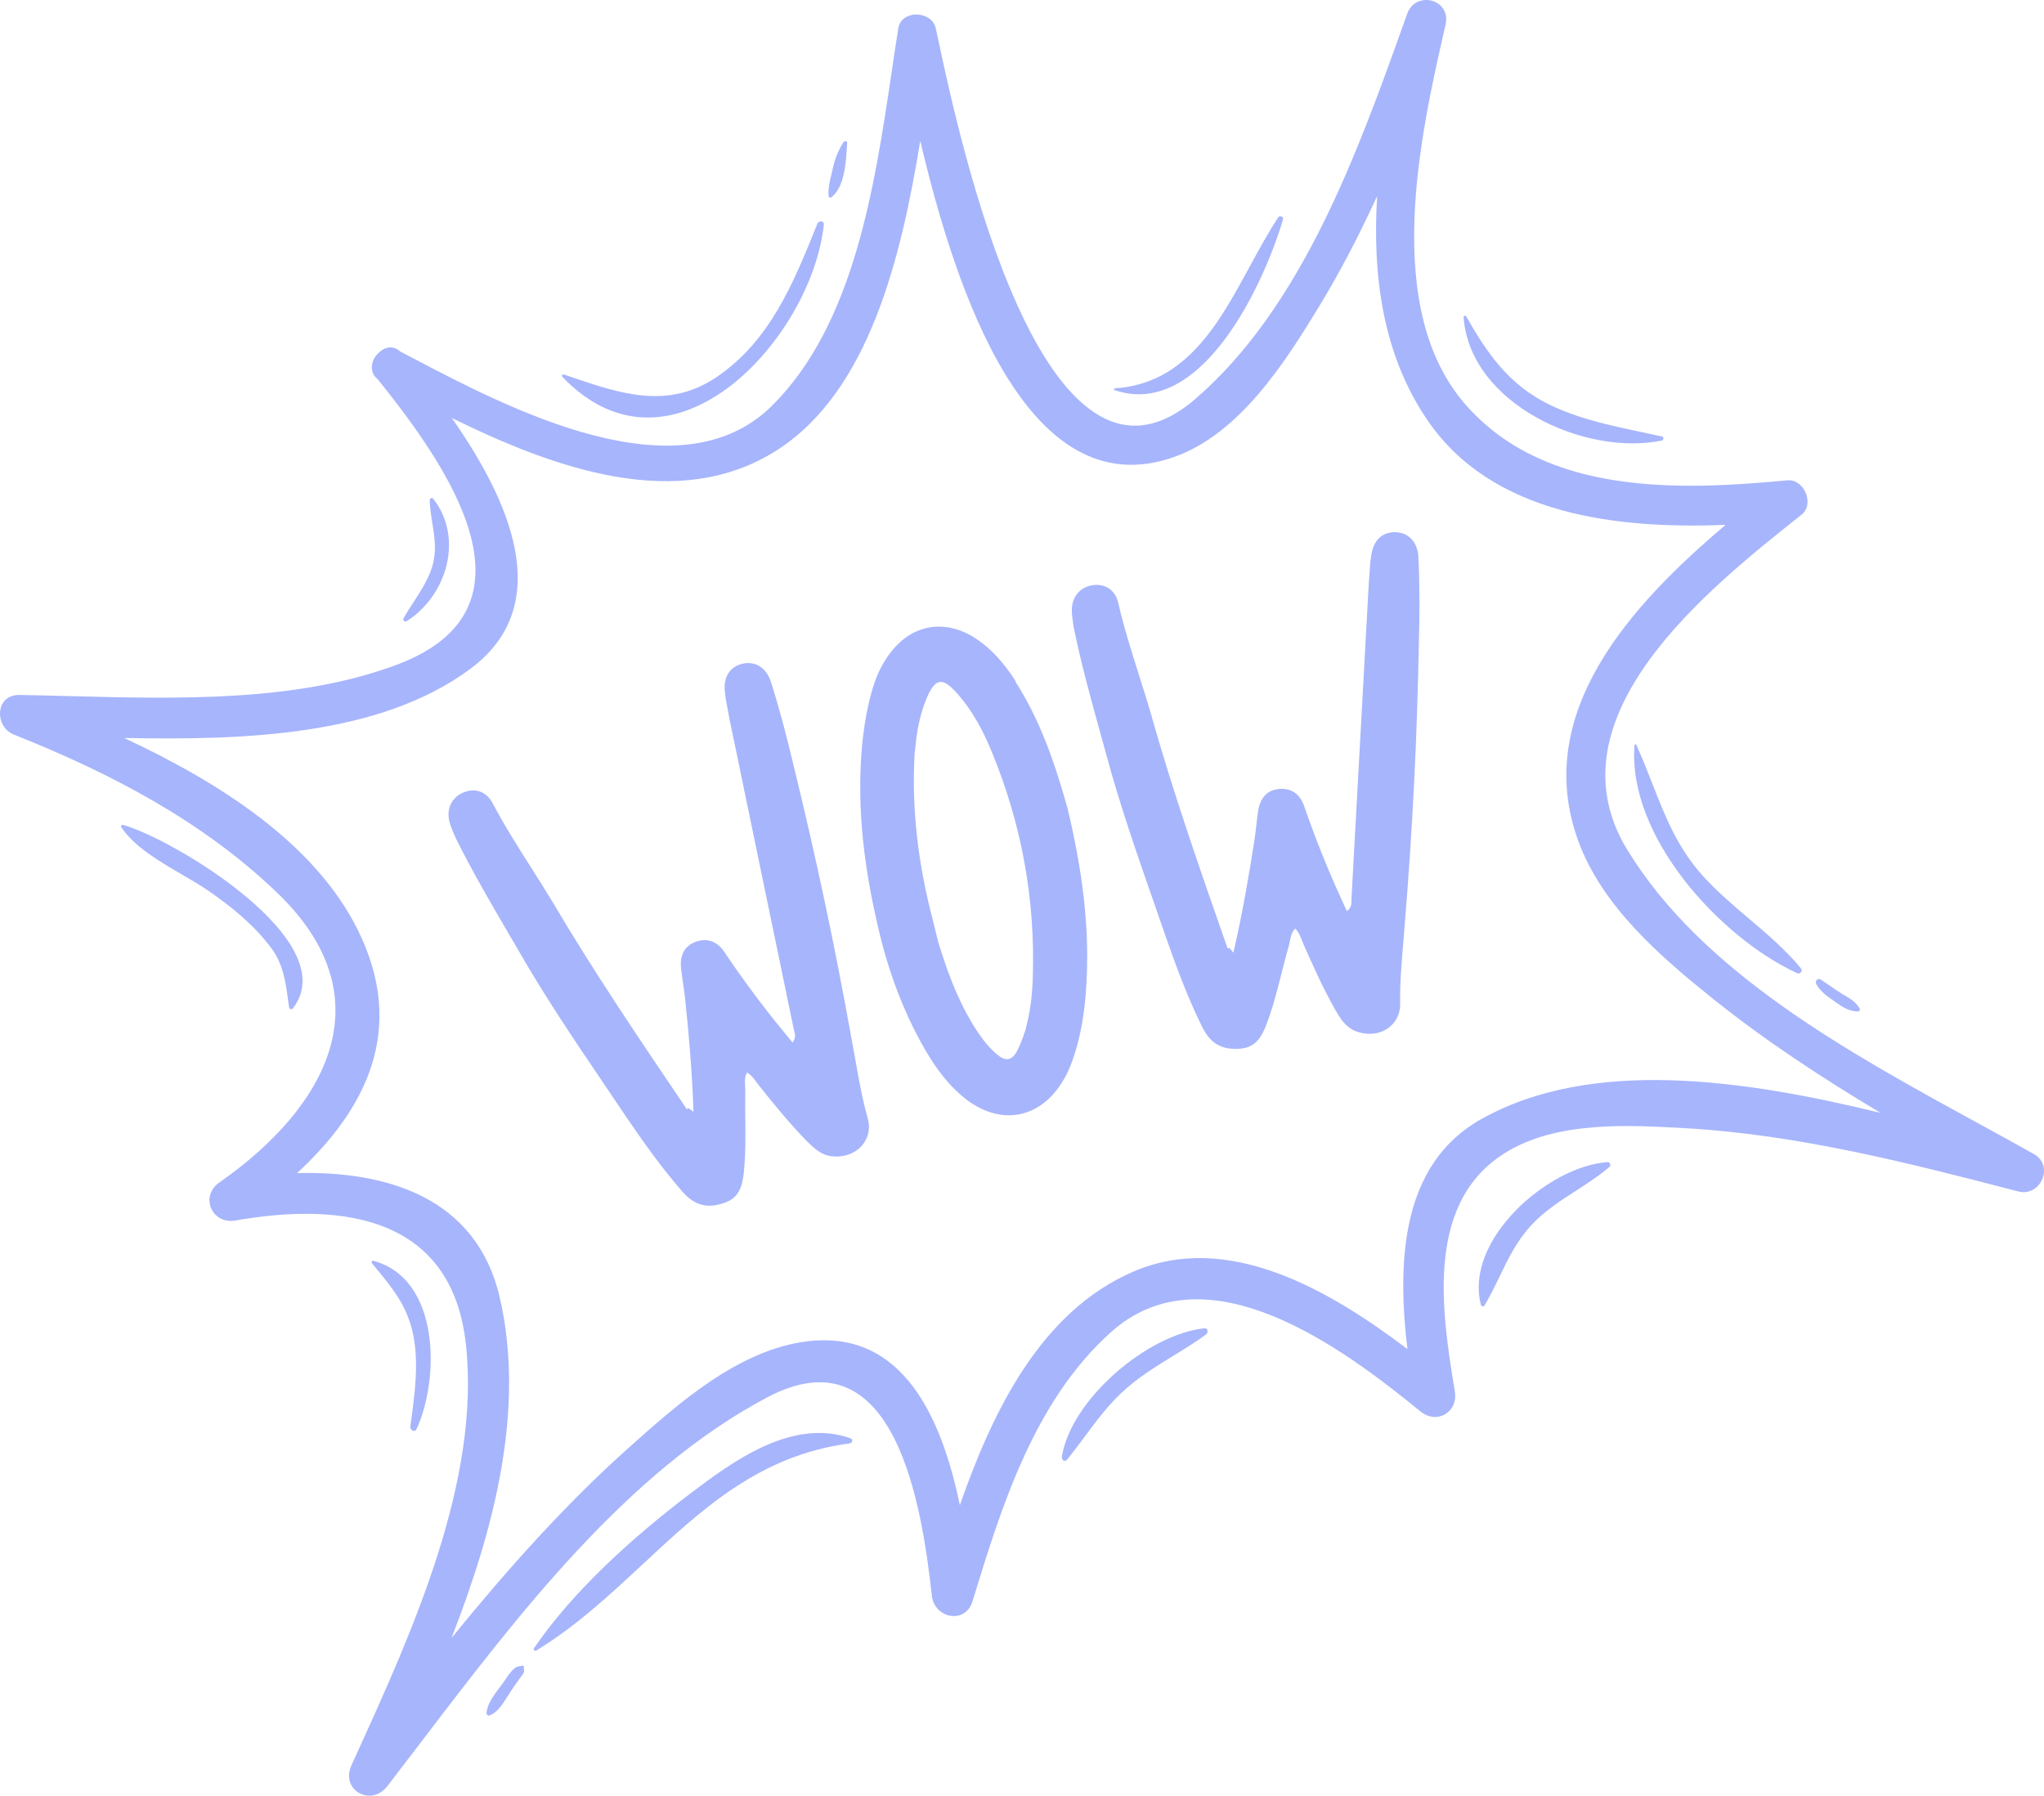 <?xml version="1.0" encoding="UTF-8"?> <svg xmlns="http://www.w3.org/2000/svg" width="421" height="370" viewBox="0 0 421 370" fill="none"> <path fill-rule="evenodd" clip-rule="evenodd" d="M305.07 230.549C288.374 239.923 287.798 260.309 289.882 277.905C273.755 265.69 252.888 253.56 233.449 261.944C214.486 270.12 204.55 290.427 197.7 310.061C194.022 292.331 186.077 273.844 166.235 276.314C152.111 278.073 139.781 289.055 129.622 298.122C116.302 310.005 104.347 323.48 93.003 337.413C101.858 314.715 108.197 290.248 102.954 267.365C98.2 246.621 79.593 241.2 61.189 241.654C75.551 228.392 83.808 211.844 73.651 191.481C64.668 173.47 44.927 161.083 25.588 152.021C50.362 152.52 78.299 151.596 96.902 137.763C114.877 124.395 104.569 102.543 93.057 86.1C114.242 96.528 139.798 105.768 160.115 92.686C179.067 80.483 185.643 52.913 189.542 29.005C196.785 59.689 211.567 104.889 241.851 94.131C255.347 89.332 264.599 74.765 271.651 63.201C276.111 55.887 280.048 48.231 283.644 40.402C282.651 56.839 284.797 73.18 294.14 86.744C307.445 106.06 332.982 109.028 355.428 108.115C335.961 124.591 315.543 146.774 325.013 173.067C329.936 186.737 342.172 197.232 353.143 206.002C363.885 214.588 375.472 222.137 387.322 229.249C359.471 222.456 327.897 217.724 305.07 230.549ZM418.952 237.756C415.097 235.584 411.084 233.388 406.981 231.144C380.575 216.697 350.461 200.223 335.11 174.954C318.569 147.716 351.96 121.196 370.706 106.307L371.053 106.032C373.831 103.825 371.579 98.617 368.118 98.947C345.678 101.081 318.673 101.994 302.256 83.804C284.344 63.957 292.516 27.846 297.746 5.053C298.94 -0.155 291.591 -2.082 289.823 2.874L289.337 4.234C279.756 31.067 268.286 63.188 246.14 82.236C214.792 109.198 197.561 28.407 193.215 8.029C193.039 7.205 192.885 6.48 192.751 5.865C191.942 2.141 185.643 1.911 185.013 5.865C184.561 8.709 184.122 11.665 183.672 14.697C180.149 38.419 175.93 66.835 158.975 83.614C139.832 102.553 104.707 84.103 84.836 73.666C84.013 73.234 83.216 72.815 82.447 72.413C80.989 71.058 79.186 71.472 78.013 72.676C76.424 74.048 75.901 76.641 77.807 78.131C91.978 95.778 112.862 125.229 81.809 136.906C61.291 144.621 36.778 143.983 14.437 143.401L14.436 143.401C10.896 143.308 7.41 143.218 4.004 143.162C-1.019 143.078 -1.233 149.703 2.897 151.338C22.644 159.195 41.782 169.147 57.193 184.005C79.623 205.633 67.34 228.096 45.171 243.597C41.102 246.442 43.649 252.266 48.467 251.421C70.716 247.523 93.048 250.693 95.95 276.857C99.072 305.01 84.871 336.216 73.43 361.358C73.079 362.128 72.731 362.892 72.387 363.651C70.07 368.747 76.422 372.298 79.768 367.963C82.095 364.949 84.451 361.857 86.843 358.718C106.769 332.573 129.197 303.144 157.969 287.884C184.502 273.805 189.944 310.655 191.93 328.722C192.44 333.359 198.826 334.714 200.308 329.858C206.295 310.257 213.015 288.691 228.691 274.539C248.535 256.624 276.778 277.865 292.569 290.752C295.955 293.513 300.366 290.92 299.652 286.624C296.842 269.706 293.374 246.817 311.063 236.871C321.552 230.974 335.547 231.758 347.089 232.408C370.274 233.707 393.331 239.61 415.715 245.44C420.291 246.633 423.158 240.131 418.952 237.756ZM282.443 114.354C282.892 111.223 284.784 109.566 287.397 109.627C290.011 109.694 291.972 111.543 292.146 114.729C292.427 120.66 292.407 126.635 292.239 132.633C291.89 151.669 290.941 170.794 289.375 189.863C289.268 191.384 289.14 192.91 289.011 194.439L289.011 194.442L289.01 194.446L289.01 194.449L289.01 194.452L289.01 194.454V194.454V194.454V194.455V194.455V194.456V194.456V194.457V194.457V194.458V194.458V194.459L289.01 194.46C288.668 198.517 288.324 202.598 288.387 206.697C288.487 211.435 283.863 214.274 279.138 212.381C277.185 211.604 276.166 209.92 275.147 208.236L275.144 208.232C272.649 203.863 270.582 199.277 268.489 194.539C268.396 194.317 268.309 194.094 268.223 193.873C267.86 192.942 267.504 192.03 266.772 191.279C266.035 192.026 265.846 192.985 265.66 193.933C265.577 194.351 265.495 194.766 265.367 195.16C264.867 196.92 264.419 198.689 263.97 200.459C263.074 203.995 262.178 207.534 260.862 210.998C259.33 215.053 257.52 216.251 253.815 216.038C250.727 215.887 248.939 214.173 247.636 211.609C244.763 205.767 242.471 199.68 240.325 193.576C239.467 191.081 238.597 188.588 237.727 186.094L237.727 186.093L237.727 186.093C234.18 175.924 230.627 165.739 227.83 155.337C227.446 153.936 227.058 152.535 226.669 151.134L226.669 151.134L226.669 151.134L226.669 151.133L226.669 151.133L226.669 151.133L226.669 151.133L226.669 151.133L226.669 151.132L226.669 151.132L226.669 151.132L226.669 151.132L226.669 151.131L226.669 151.131L226.669 151.131C224.654 143.862 222.634 136.573 221.124 129.099C220.944 127.901 220.764 126.703 220.756 125.633C220.8 122.872 222.496 120.929 225.042 120.548C227.586 120.161 229.782 121.517 230.36 124.339C231.517 129.329 233.056 134.195 234.602 139.082L234.602 139.084L234.603 139.086L234.603 139.086L234.603 139.086L234.603 139.087L234.603 139.087L234.603 139.087L234.603 139.088L234.603 139.088L234.603 139.089L234.603 139.089L234.604 139.089L234.604 139.09L234.604 139.09C235.394 141.589 236.186 144.094 236.93 146.623C241.552 163.071 247.197 179.216 252.842 195.362L253.291 195.295C253.306 195.388 253.381 195.474 253.579 195.7C253.692 195.829 253.844 196.004 254.048 196.253C255.895 188.166 257.207 180.622 258.372 173.095C258.522 172.085 258.637 171.078 258.752 170.072C258.868 169.054 258.984 168.036 259.137 167.013C259.631 164.18 261.096 162.729 263.515 162.522C265.935 162.315 267.806 163.564 268.661 166.19C270.828 172.446 273.295 178.656 276.038 184.677C276.402 185.476 276.767 186.276 277.132 187.076L277.41 187.684C278.385 187 278.379 186.107 278.374 185.277L278.373 185.172C278.373 185.094 278.373 185.016 278.374 184.94C278.97 174.068 279.566 163.198 280.162 152.328C280.751 141.584 281.341 130.84 281.93 120.094C281.992 119.438 282.034 118.766 282.075 118.089L282.076 118.086L282.076 118.084C282.153 116.839 282.231 115.575 282.443 114.354ZM212.729 201.17C212.629 204.95 212.198 208.668 211.144 212.393L211.137 212.415C210.606 213.953 210.076 215.491 209.218 216.968C208.318 218.301 207.293 218.57 205.959 217.668C204.215 216.402 202.837 214.734 201.565 212.874C197.972 207.56 195.621 201.607 193.707 195.53C193.275 194.288 192.973 193.009 192.67 191.728C192.52 191.092 192.37 190.456 192.203 189.823C189.157 178.253 187.653 166.599 188.42 154.654L188.459 154.799C188.743 151.125 189.359 147.519 190.783 144.013C192.602 139.617 194.103 139.382 197.235 142.938C200.363 146.5 202.544 150.616 204.326 155.001C210.425 169.836 213.225 185.226 212.729 201.17ZM209.06 140.295L209.246 140.401C206.851 136.649 203.905 133.199 200.019 130.931C194.14 127.627 187.875 128.803 183.646 134.151C181.874 136.335 180.655 138.85 179.809 141.577C178.717 145.156 178.099 148.762 177.669 152.475C176.393 164.869 177.722 177.044 180.445 189.163C182.475 198.65 185.674 207.823 190.554 216.251C192.844 220.183 195.535 223.856 199.24 226.64C206.248 231.842 214.014 230.42 218.66 223.089C219.885 221.202 220.738 219.102 221.409 216.884C222.68 212.79 223.325 208.713 223.64 204.552C224.655 191.767 222.918 179.222 219.895 166.56C217.358 157.521 214.342 148.449 209.06 140.295ZM175.351 213.787C171.983 194.953 168 176.22 163.459 157.734C162.086 151.887 160.575 146.113 158.785 140.451C157.799 137.416 155.429 136.133 152.889 136.738C150.346 137.343 148.942 139.438 149.309 142.579C149.416 143.802 149.662 145.033 149.905 146.247C150.04 146.924 150.175 147.596 150.283 148.258C154.676 169.455 159.066 190.652 163.455 211.844C163.481 211.952 163.511 212.061 163.541 212.171C163.76 212.974 163.994 213.834 163.226 214.75C162.983 214.453 162.739 214.155 162.495 213.858C162.04 213.303 161.585 212.748 161.131 212.191C156.938 207.078 152.962 201.702 149.265 196.208C147.764 193.889 145.636 193.167 143.353 193.99C141.07 194.808 140.021 196.583 140.271 199.439C140.385 200.476 140.534 201.497 140.684 202.518C140.831 203.515 140.977 204.514 141.09 205.527C141.89 213.098 142.553 220.726 142.844 229.02C142.593 228.84 142.406 228.713 142.265 228.618L142.263 228.616L142.261 228.615L142.26 228.615L142.26 228.615C142.001 228.439 141.904 228.373 141.866 228.286L141.448 228.465C131.857 214.308 122.263 200.145 113.581 185.427C112.217 183.177 110.812 180.963 109.41 178.754C106.66 174.42 103.921 170.105 101.522 165.569C100.239 162.987 97.77 162.248 95.409 163.267C93.047 164.292 91.903 166.599 92.569 169.282C92.842 170.281 93.304 171.354 93.769 172.435L93.813 172.535C97.202 179.399 101.04 185.958 104.866 192.498L104.867 192.5C105.586 193.729 106.304 194.956 107.019 196.185C112.386 205.522 118.429 214.457 124.462 223.377L124.465 223.381L124.465 223.382L124.466 223.382L124.466 223.383L124.467 223.384L124.467 223.384L124.467 223.385L124.468 223.385L124.468 223.386L124.468 223.387L124.469 223.387L124.469 223.388L124.47 223.388L124.47 223.389L124.47 223.39C125.947 225.573 127.424 227.756 128.89 229.944C132.528 235.298 136.303 240.59 140.577 245.507C142.492 247.646 144.663 248.85 147.684 248.201C151.317 247.456 152.764 245.838 153.204 241.525C153.589 237.835 153.55 234.185 153.511 230.535C153.491 228.712 153.471 226.889 153.505 225.06C153.528 224.647 153.5 224.223 153.472 223.797C153.409 222.834 153.346 221.857 153.866 220.944C154.769 221.487 155.347 222.279 155.935 223.085L155.936 223.086C156.075 223.277 156.216 223.47 156.362 223.66C159.596 227.704 162.773 231.607 166.302 235.191C167.719 236.558 169.136 237.924 171.224 238.182C176.276 238.792 180.019 234.867 178.709 230.319C177.603 226.383 176.891 222.361 176.184 218.363C175.913 216.832 175.642 215.305 175.351 213.787ZM340.33 161.434C342.979 168.205 345.523 174.711 350.842 180.55C353.701 183.688 356.953 186.451 360.198 189.209C363.988 192.43 367.77 195.644 370.908 199.439C371.384 200.016 370.807 200.772 370.124 200.459C354.219 193.105 335.167 172.272 336.662 153.506C336.673 153.343 336.925 153.226 337.015 153.416C338.249 156.113 339.298 158.794 340.33 161.434ZM377.959 206.365L377.972 206.375C379.474 207.427 380.784 208.345 382.68 208.366C382.983 208.371 383.179 208.019 383.027 207.755C382.247 206.417 381.211 205.801 379.983 205.072C379.837 204.985 379.689 204.897 379.538 204.806C379.455 204.756 379.371 204.705 379.286 204.653C378.395 204.105 377.535 203.508 376.676 202.911C376.12 202.526 375.565 202.14 375.002 201.769C374.42 201.388 373.77 202.127 374.084 202.693C374.952 204.255 376.262 205.185 377.713 206.193C377.795 206.251 377.877 206.308 377.959 206.365ZM59.322 205.921C58.797 202.106 58.304 198.534 55.84 195.25C52.312 190.552 47.693 186.777 42.879 183.467C41.257 182.352 39.388 181.264 37.459 180.14L37.458 180.14C32.76 177.403 27.702 174.457 24.973 170.407C24.81 170.166 25.078 169.864 25.338 169.931C35.334 172.664 71.09 193.839 60.316 207.75C60.116 208.008 59.599 207.868 59.552 207.548C59.471 207.001 59.396 206.459 59.322 205.921L59.322 205.921ZM169.682 46.249C169.766 45.431 168.618 45.431 168.36 46.075L168.245 46.36C163.46 58.227 158.675 70.099 147.718 77.593C137.674 84.462 127.85 81.124 117.657 77.661C117.146 77.487 116.633 77.313 116.119 77.14C115.827 77.045 115.635 77.431 115.832 77.633C138.583 101.395 167.306 69.411 169.682 46.249ZM174.431 30.402C174.21 33.8 173.907 38.474 171.272 40.626C171.026 40.822 170.705 40.693 170.674 40.374C170.526 38.855 170.916 37.266 171.291 35.74L171.291 35.739L171.291 35.739C171.397 35.306 171.502 34.879 171.593 34.46C172.003 32.578 172.719 30.898 173.742 29.263C173.942 28.944 174.525 29.044 174.494 29.465C174.472 29.761 174.452 30.071 174.431 30.394L174.431 30.397L174.431 30.399L174.431 30.401L174.431 30.402L174.431 30.402ZM175.154 296.279C163.093 292.068 150.995 300.972 141.863 307.911C130.433 316.602 118.126 327.629 109.978 339.53C109.776 339.827 110.169 340.185 110.458 340.012C118.687 334.982 125.614 328.533 132.457 322.163C144.624 310.837 156.527 299.757 175.011 297.337C175.602 297.259 175.758 296.486 175.154 296.279ZM107.049 343.229C107.206 343.206 107.387 343.179 107.616 343.126C107.808 343.081 107.944 343.243 107.914 343.422C107.884 343.595 107.905 343.756 107.926 343.913C107.957 344.153 107.987 344.384 107.836 344.638C107.627 344.986 107.41 345.275 107.181 345.581C107.078 345.718 106.973 345.859 106.865 346.01C106.147 347.001 105.46 348.02 104.792 349.045C104.723 349.151 104.654 349.259 104.585 349.368C104.52 349.47 104.454 349.574 104.388 349.678L104.387 349.68L104.387 349.681C103.465 351.142 102.445 352.757 100.825 353.391C100.539 353.503 100.192 353.217 100.211 352.926C100.331 351.03 101.672 349.26 102.85 347.703C103.075 347.407 103.293 347.119 103.496 346.839C103.684 346.581 103.874 346.3 104.069 346.011L104.07 346.01C104.607 345.216 105.183 344.364 105.854 343.781C106.38 343.328 106.628 343.291 107.049 343.229ZM248.088 273.626C236.399 274.858 220.585 288.22 218.699 300.138C218.615 300.675 219.296 301.275 219.734 300.737C221.031 299.154 222.238 297.529 223.441 295.911C225.715 292.852 227.974 289.812 230.797 287.106C234.093 283.946 237.847 281.641 241.617 279.326L241.617 279.325L241.618 279.325L241.618 279.325L241.619 279.325L241.619 279.324C243.916 277.914 246.219 276.5 248.428 274.886C248.904 274.533 248.827 273.553 248.088 273.626ZM305.031 268.815C301.505 255.364 318.942 240.209 331.112 239.397C331.588 239.369 331.873 240.047 331.509 240.366C329.338 242.241 326.931 243.794 324.526 245.345C321.243 247.463 317.964 249.578 315.296 252.507C312.335 255.765 310.637 259.291 308.895 262.907C307.939 264.893 306.969 266.905 305.77 268.916C305.591 269.207 305.121 269.157 305.031 268.815ZM342.301 90.743C342.716 90.659 342.71 90.009 342.301 89.914C340.857 89.59 339.407 89.283 337.958 88.976L337.957 88.976L337.956 88.976L337.955 88.976C331.551 87.621 325.152 86.267 319.211 83.39C310.884 79.363 306.403 72.945 302.002 65.195C301.862 64.948 301.428 65.043 301.45 65.346C302.774 83.295 326.609 94.042 342.301 90.743ZM263.27 44.792C263.598 44.3 264.433 44.602 264.255 45.212C260.394 58.34 247.549 86.459 229.573 80.366C229.369 80.293 229.41 80.007 229.624 79.996C244.299 79.049 251.049 66.621 257.474 54.794C259.369 51.304 261.236 47.867 263.27 44.792ZM83.115 127.347C82.893 127.739 83.344 128.22 83.741 127.974C91.933 122.833 95.654 110.887 89.2 102.705C88.975 102.425 88.503 102.666 88.51 102.991C88.546 104.645 88.8 106.221 89.051 107.782C89.468 110.377 89.878 112.931 89.275 115.732C88.624 118.747 86.815 121.531 85.069 124.217L85.069 124.217C84.383 125.273 83.707 126.313 83.115 127.347ZM76.897 259.726C90.737 263.433 90.545 284.16 85.791 294.397C85.426 295.187 84.415 294.571 84.512 293.86C84.542 293.64 84.573 293.42 84.603 293.198C85.438 287.139 86.365 280.407 84.987 274.41C83.713 268.861 80.856 265.388 77.455 261.254C77.177 260.916 76.895 260.573 76.61 260.224C76.429 260.006 76.591 259.648 76.897 259.726Z" fill="#A7B5FC"></path> </svg> 